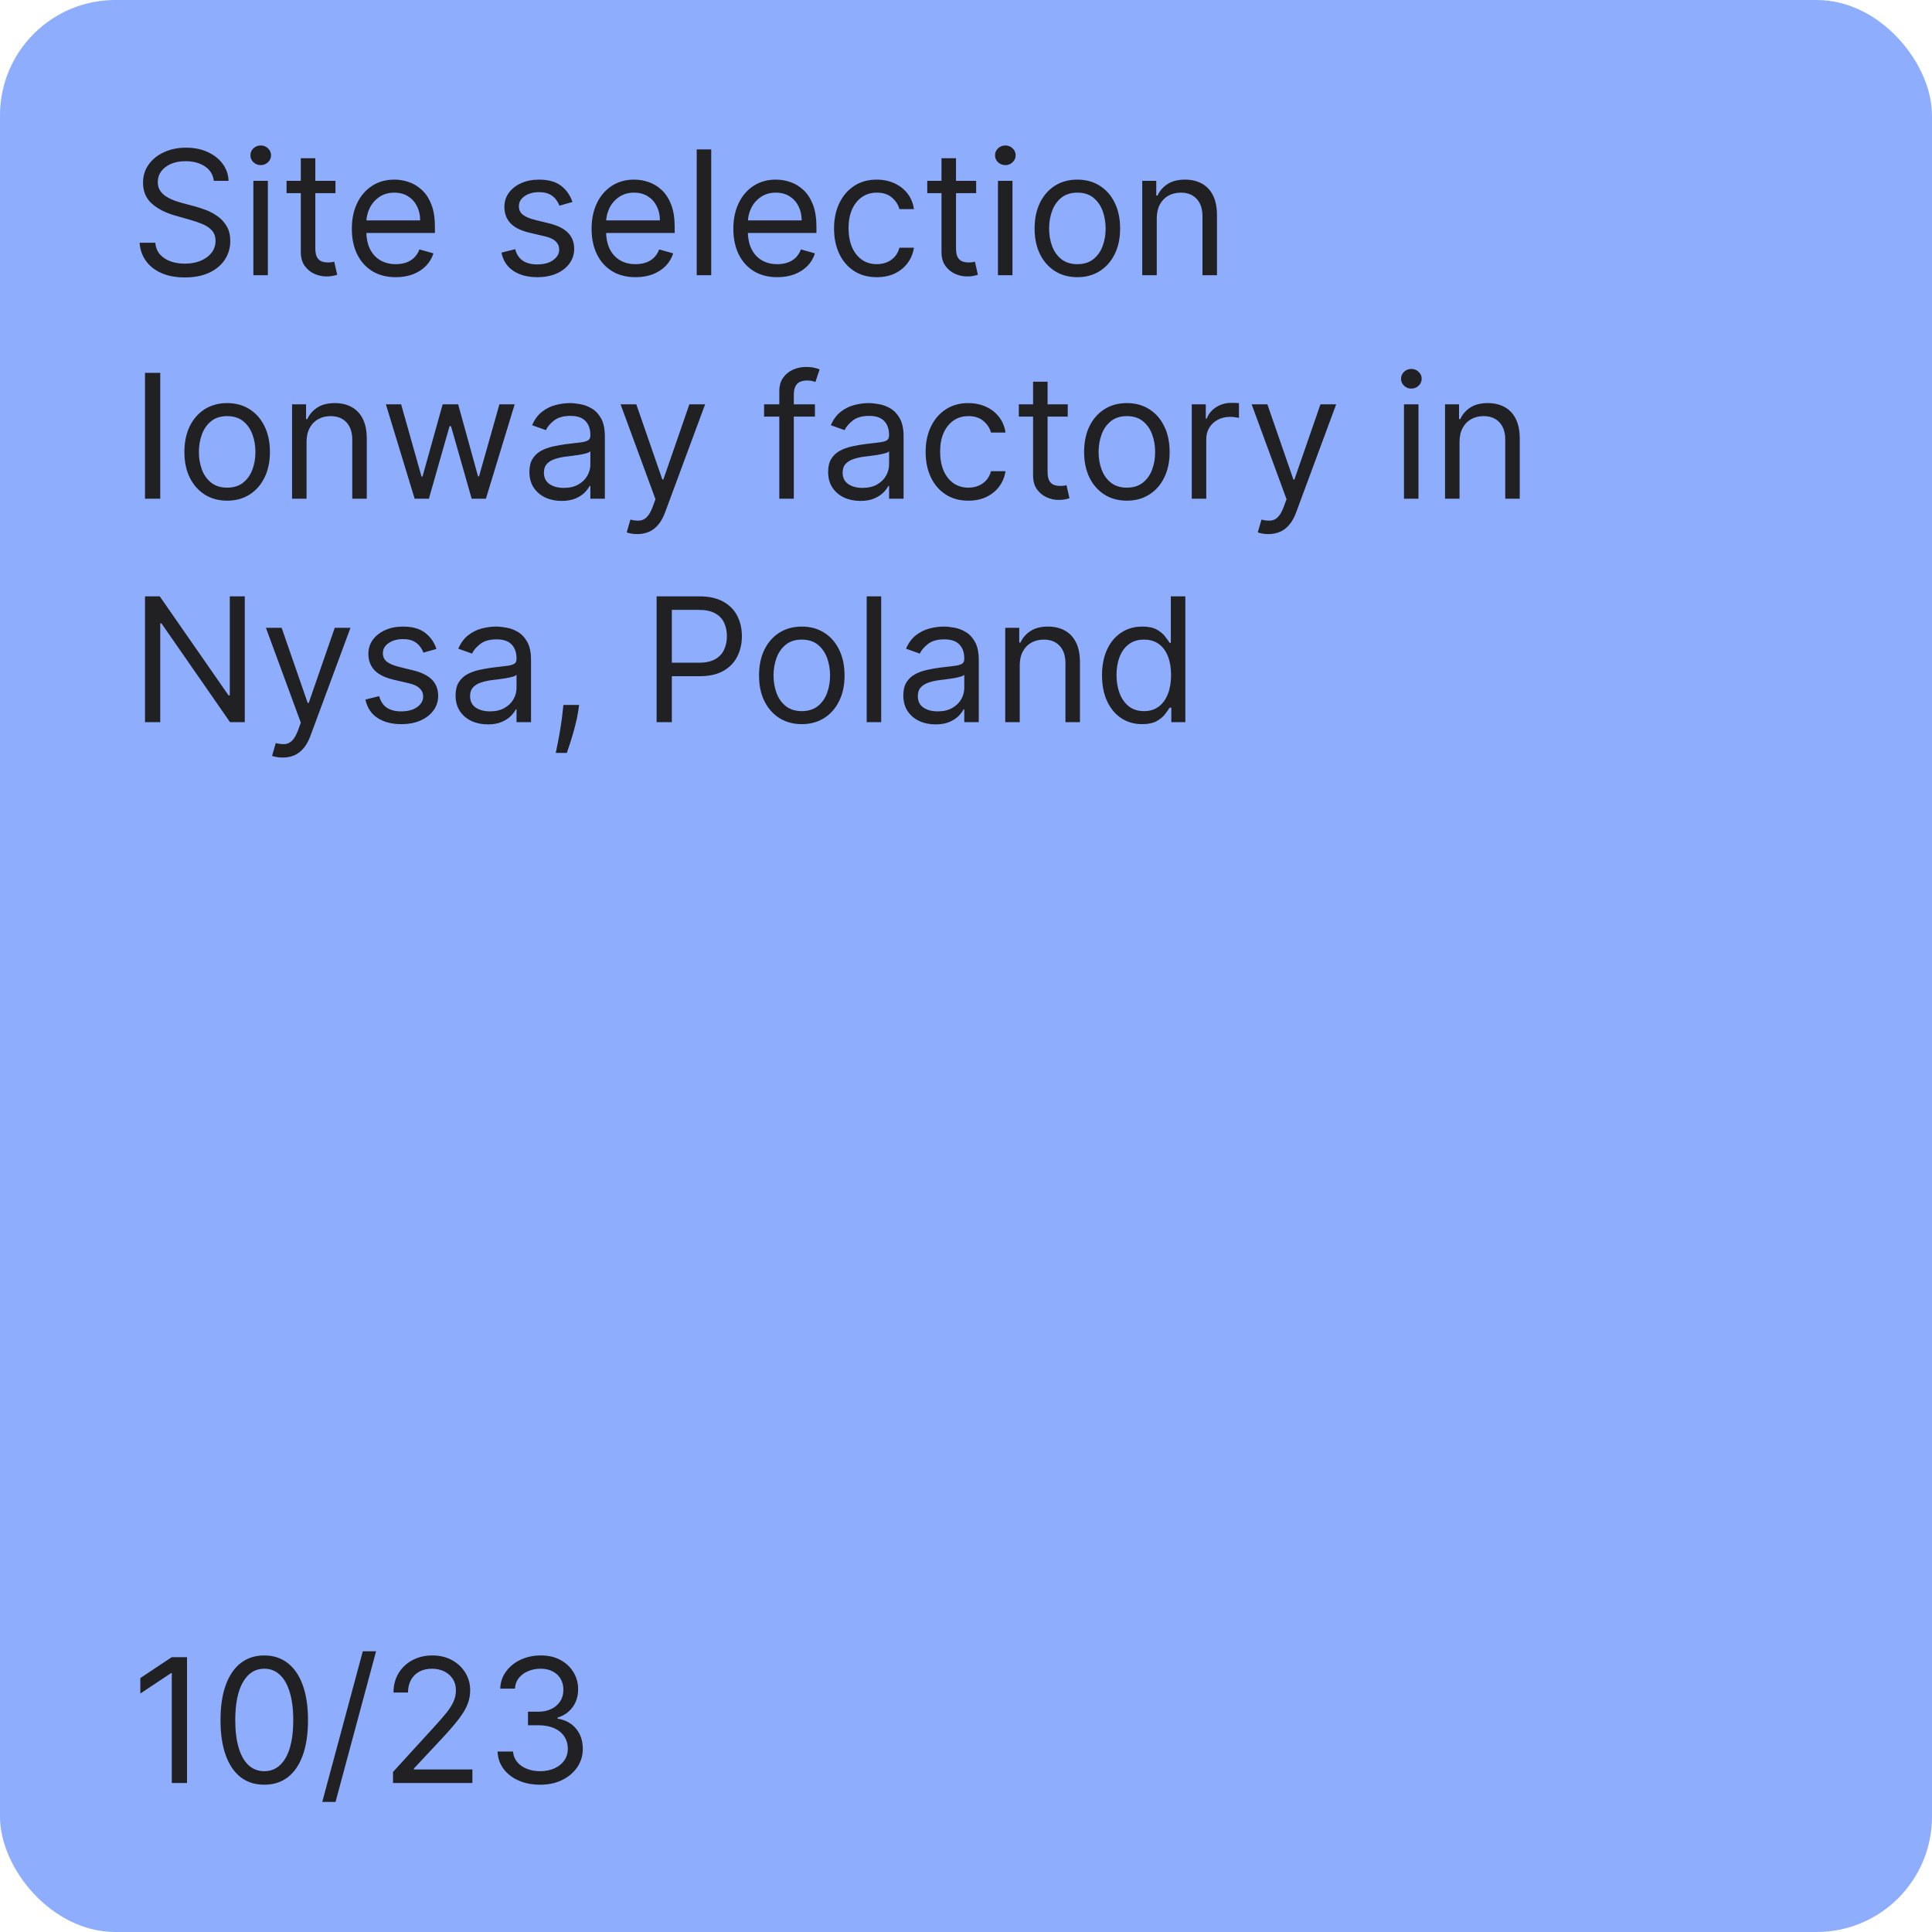 <svg width="268" height="268" viewBox="0 0 268 268" fill="none" xmlns="http://www.w3.org/2000/svg">
<rect width="268" height="268" rx="16" fill="#8EADFC"/>
<path d="M29.659 25.087C29.557 24.223 29.142 23.553 28.415 23.076C27.688 22.598 26.796 22.36 25.739 22.36C24.966 22.36 24.29 22.485 23.71 22.735C23.136 22.985 22.688 23.328 22.364 23.766C22.046 24.203 21.886 24.701 21.886 25.257C21.886 25.723 21.997 26.124 22.219 26.459C22.446 26.788 22.736 27.064 23.088 27.286C23.44 27.502 23.81 27.681 24.196 27.823C24.582 27.959 24.938 28.07 25.261 28.155L27.034 28.632C27.489 28.752 27.994 28.916 28.551 29.127C29.114 29.337 29.651 29.624 30.162 29.987C30.679 30.345 31.105 30.806 31.44 31.368C31.776 31.931 31.943 32.621 31.943 33.439C31.943 34.382 31.696 35.235 31.202 35.996C30.713 36.757 29.997 37.362 29.054 37.811C28.116 38.26 26.977 38.485 25.636 38.485C24.386 38.485 23.304 38.283 22.389 37.879C21.48 37.476 20.764 36.913 20.241 36.192C19.724 35.47 19.432 34.632 19.364 33.678H21.546C21.602 34.337 21.824 34.882 22.21 35.314C22.602 35.74 23.097 36.058 23.693 36.269C24.296 36.473 24.943 36.575 25.636 36.575C26.443 36.575 27.168 36.445 27.81 36.183C28.452 35.916 28.96 35.547 29.335 35.075C29.71 34.598 29.898 34.041 29.898 33.405C29.898 32.825 29.736 32.354 29.412 31.99C29.088 31.627 28.662 31.331 28.134 31.104C27.605 30.877 27.034 30.678 26.421 30.507L24.273 29.894C22.909 29.502 21.829 28.942 21.034 28.215C20.239 27.487 19.841 26.536 19.841 25.36C19.841 24.382 20.105 23.53 20.634 22.803C21.168 22.07 21.884 21.502 22.781 21.098C23.685 20.689 24.693 20.485 25.807 20.485C26.932 20.485 27.932 20.686 28.807 21.09C29.682 21.487 30.375 22.033 30.886 22.726C31.403 23.419 31.676 24.206 31.704 25.087H29.659ZM35.146 38.178V25.087H37.157V38.178H35.146ZM36.168 22.905C35.776 22.905 35.438 22.771 35.154 22.504C34.876 22.237 34.736 21.916 34.736 21.541C34.736 21.166 34.876 20.845 35.154 20.578C35.438 20.311 35.776 20.178 36.168 20.178C36.56 20.178 36.896 20.311 37.174 20.578C37.458 20.845 37.6 21.166 37.6 21.541C37.6 21.916 37.458 22.237 37.174 22.504C36.896 22.771 36.56 22.905 36.168 22.905ZM46.534 25.087V26.791H39.75V25.087H46.534ZM41.727 21.951H43.739V34.428C43.739 34.996 43.821 35.422 43.986 35.706C44.156 35.985 44.372 36.172 44.633 36.269C44.901 36.36 45.182 36.405 45.477 36.405C45.699 36.405 45.881 36.394 46.023 36.371C46.165 36.343 46.278 36.32 46.364 36.303L46.773 38.11C46.636 38.161 46.446 38.212 46.202 38.263C45.957 38.32 45.648 38.348 45.273 38.348C44.705 38.348 44.148 38.226 43.602 37.982C43.062 37.737 42.614 37.365 42.256 36.865C41.903 36.365 41.727 35.735 41.727 34.973V21.951ZM54.908 38.45C53.646 38.45 52.558 38.172 51.644 37.615C50.734 37.053 50.033 36.269 49.538 35.263C49.05 34.252 48.805 33.075 48.805 31.735C48.805 30.394 49.05 29.212 49.538 28.189C50.033 27.161 50.72 26.36 51.601 25.786C52.487 25.206 53.521 24.916 54.703 24.916C55.385 24.916 56.058 25.03 56.723 25.257C57.388 25.485 57.993 25.854 58.538 26.365C59.084 26.871 59.519 27.541 59.842 28.377C60.166 29.212 60.328 30.24 60.328 31.462V32.314H50.237V30.576H58.283C58.283 29.837 58.135 29.178 57.84 28.598C57.55 28.019 57.135 27.561 56.595 27.226C56.061 26.891 55.43 26.723 54.703 26.723C53.902 26.723 53.209 26.922 52.624 27.32C52.044 27.712 51.598 28.223 51.285 28.854C50.973 29.485 50.817 30.161 50.817 30.882V32.041C50.817 33.03 50.987 33.868 51.328 34.556C51.675 35.237 52.155 35.757 52.769 36.115C53.382 36.468 54.095 36.644 54.908 36.644C55.436 36.644 55.913 36.57 56.34 36.422C56.771 36.269 57.144 36.041 57.456 35.74C57.769 35.433 58.01 35.053 58.18 34.598L60.124 35.144C59.919 35.803 59.575 36.382 59.092 36.882C58.609 37.377 58.013 37.763 57.303 38.041C56.592 38.314 55.794 38.45 54.908 38.45ZM79.41 28.019L77.604 28.53C77.49 28.229 77.322 27.936 77.101 27.652C76.885 27.362 76.59 27.124 76.215 26.936C75.84 26.749 75.359 26.655 74.774 26.655C73.973 26.655 73.305 26.84 72.771 27.209C72.243 27.573 71.979 28.036 71.979 28.598C71.979 29.098 72.16 29.493 72.524 29.783C72.888 30.073 73.456 30.314 74.229 30.507L76.172 30.985C77.342 31.269 78.215 31.703 78.788 32.288C79.362 32.868 79.649 33.615 79.649 34.53C79.649 35.28 79.433 35.95 79.001 36.541C78.575 37.132 77.979 37.598 77.212 37.939C76.445 38.28 75.553 38.45 74.535 38.45C73.2 38.45 72.095 38.161 71.22 37.581C70.345 37.002 69.791 36.155 69.558 35.041L71.467 34.564C71.649 35.269 71.993 35.797 72.499 36.149C73.01 36.502 73.678 36.678 74.501 36.678C75.439 36.678 76.183 36.479 76.734 36.081C77.291 35.678 77.57 35.195 77.57 34.632C77.57 34.178 77.41 33.797 77.092 33.49C76.774 33.178 76.285 32.945 75.626 32.791L73.445 32.28C72.246 31.996 71.365 31.556 70.803 30.959C70.246 30.357 69.967 29.604 69.967 28.701C69.967 27.962 70.175 27.308 70.59 26.74C71.01 26.172 71.581 25.726 72.303 25.402C73.03 25.078 73.854 24.916 74.774 24.916C76.07 24.916 77.087 25.201 77.825 25.769C78.57 26.337 79.098 27.087 79.41 28.019ZM88.165 38.45C86.904 38.45 85.816 38.172 84.901 37.615C83.992 37.053 83.29 36.269 82.796 35.263C82.308 34.252 82.063 33.075 82.063 31.735C82.063 30.394 82.308 29.212 82.796 28.189C83.29 27.161 83.978 26.36 84.859 25.786C85.745 25.206 86.779 24.916 87.961 24.916C88.643 24.916 89.316 25.03 89.981 25.257C90.646 25.485 91.251 25.854 91.796 26.365C92.342 26.871 92.776 27.541 93.1 28.377C93.424 29.212 93.586 30.24 93.586 31.462V32.314H83.495V30.576H91.54C91.54 29.837 91.393 29.178 91.097 28.598C90.808 28.019 90.393 27.561 89.853 27.226C89.319 26.891 88.688 26.723 87.961 26.723C87.16 26.723 86.467 26.922 85.881 27.32C85.302 27.712 84.856 28.223 84.543 28.854C84.231 29.485 84.075 30.161 84.075 30.882V32.041C84.075 33.03 84.245 33.868 84.586 34.556C84.933 35.237 85.413 35.757 86.026 36.115C86.64 36.468 87.353 36.644 88.165 36.644C88.694 36.644 89.171 36.57 89.597 36.422C90.029 36.269 90.401 36.041 90.714 35.74C91.026 35.433 91.268 35.053 91.438 34.598L93.381 35.144C93.177 35.803 92.833 36.382 92.35 36.882C91.867 37.377 91.271 37.763 90.56 38.041C89.85 38.314 89.052 38.45 88.165 38.45ZM98.657 20.723V38.178H96.646V20.723H98.657ZM107.83 38.45C106.568 38.45 105.48 38.172 104.565 37.615C103.656 37.053 102.955 36.269 102.46 35.263C101.972 34.252 101.727 33.075 101.727 31.735C101.727 30.394 101.972 29.212 102.46 28.189C102.955 27.161 103.642 26.36 104.523 25.786C105.409 25.206 106.443 24.916 107.625 24.916C108.307 24.916 108.98 25.03 109.645 25.257C110.31 25.485 110.915 25.854 111.46 26.365C112.006 26.871 112.44 27.541 112.764 28.377C113.088 29.212 113.25 30.24 113.25 31.462V32.314H103.159V30.576H111.205C111.205 29.837 111.057 29.178 110.761 28.598C110.472 28.019 110.057 27.561 109.517 27.226C108.983 26.891 108.352 26.723 107.625 26.723C106.824 26.723 106.131 26.922 105.545 27.32C104.966 27.712 104.52 28.223 104.207 28.854C103.895 29.485 103.739 30.161 103.739 30.882V32.041C103.739 33.03 103.909 33.868 104.25 34.556C104.597 35.237 105.077 35.757 105.69 36.115C106.304 36.468 107.017 36.644 107.83 36.644C108.358 36.644 108.835 36.57 109.261 36.422C109.693 36.269 110.065 36.041 110.378 35.74C110.69 35.433 110.932 35.053 111.102 34.598L113.045 35.144C112.841 35.803 112.497 36.382 112.014 36.882C111.531 37.377 110.935 37.763 110.224 38.041C109.514 38.314 108.716 38.45 107.83 38.45ZM121.628 38.45C120.401 38.45 119.344 38.161 118.457 37.581C117.571 37.002 116.889 36.203 116.412 35.186C115.935 34.169 115.696 33.007 115.696 31.701C115.696 30.371 115.94 29.198 116.429 28.181C116.923 27.158 117.611 26.36 118.491 25.786C119.378 25.206 120.412 24.916 121.594 24.916C122.514 24.916 123.344 25.087 124.082 25.428C124.821 25.769 125.426 26.246 125.898 26.86C126.369 27.473 126.662 28.189 126.776 29.007H124.764C124.611 28.411 124.27 27.882 123.741 27.422C123.219 26.956 122.514 26.723 121.628 26.723C120.844 26.723 120.156 26.928 119.565 27.337C118.98 27.74 118.523 28.311 118.193 29.05C117.869 29.783 117.707 30.644 117.707 31.632C117.707 32.644 117.866 33.524 118.185 34.274C118.509 35.024 118.963 35.607 119.548 36.022C120.139 36.436 120.832 36.644 121.628 36.644C122.151 36.644 122.625 36.553 123.051 36.371C123.477 36.189 123.838 35.928 124.134 35.587C124.429 35.246 124.639 34.837 124.764 34.36H126.776C126.662 35.132 126.381 35.828 125.932 36.448C125.489 37.061 124.901 37.55 124.168 37.913C123.44 38.272 122.594 38.45 121.628 38.45ZM135.409 25.087V26.791H128.625V25.087H135.409ZM130.602 21.951H132.614V34.428C132.614 34.996 132.696 35.422 132.861 35.706C133.031 35.985 133.247 36.172 133.509 36.269C133.776 36.36 134.057 36.405 134.352 36.405C134.574 36.405 134.756 36.394 134.898 36.371C135.04 36.343 135.153 36.32 135.239 36.303L135.648 38.11C135.511 38.161 135.321 38.212 135.077 38.263C134.832 38.32 134.523 38.348 134.148 38.348C133.58 38.348 133.023 38.226 132.477 37.982C131.938 37.737 131.489 37.365 131.131 36.865C130.778 36.365 130.602 35.735 130.602 34.973V21.951ZM138.435 38.178V25.087H140.446V38.178H138.435ZM139.457 22.905C139.065 22.905 138.727 22.771 138.443 22.504C138.165 22.237 138.026 21.916 138.026 21.541C138.026 21.166 138.165 20.845 138.443 20.578C138.727 20.311 139.065 20.178 139.457 20.178C139.849 20.178 140.185 20.311 140.463 20.578C140.747 20.845 140.889 21.166 140.889 21.541C140.889 21.916 140.747 22.237 140.463 22.504C140.185 22.771 139.849 22.905 139.457 22.905ZM149.448 38.45C148.266 38.45 147.229 38.169 146.337 37.607C145.451 37.044 144.758 36.257 144.258 35.246C143.763 34.235 143.516 33.053 143.516 31.701C143.516 30.337 143.763 29.146 144.258 28.129C144.758 27.112 145.451 26.323 146.337 25.76C147.229 25.198 148.266 24.916 149.448 24.916C150.63 24.916 151.664 25.198 152.55 25.76C153.442 26.323 154.136 27.112 154.63 28.129C155.13 29.146 155.38 30.337 155.38 31.701C155.38 33.053 155.13 34.235 154.63 35.246C154.136 36.257 153.442 37.044 152.55 37.607C151.664 38.169 150.63 38.45 149.448 38.45ZM149.448 36.644C150.346 36.644 151.085 36.413 151.664 35.953C152.244 35.493 152.673 34.888 152.951 34.138C153.229 33.388 153.369 32.575 153.369 31.701C153.369 30.826 153.229 30.01 152.951 29.254C152.673 28.499 152.244 27.888 151.664 27.422C151.085 26.956 150.346 26.723 149.448 26.723C148.55 26.723 147.812 26.956 147.232 27.422C146.653 27.888 146.224 28.499 145.945 29.254C145.667 30.01 145.528 30.826 145.528 31.701C145.528 32.575 145.667 33.388 145.945 34.138C146.224 34.888 146.653 35.493 147.232 35.953C147.812 36.413 148.55 36.644 149.448 36.644ZM160.462 30.303V38.178H158.45V25.087H160.393V27.132H160.564C160.871 26.468 161.337 25.933 161.962 25.53C162.587 25.121 163.393 24.916 164.382 24.916C165.268 24.916 166.044 25.098 166.709 25.462C167.374 25.82 167.891 26.365 168.26 27.098C168.629 27.826 168.814 28.746 168.814 29.86V38.178H166.803V29.996C166.803 28.968 166.536 28.166 166.001 27.593C165.467 27.013 164.734 26.723 163.803 26.723C163.161 26.723 162.587 26.862 162.081 27.141C161.581 27.419 161.186 27.826 160.896 28.36C160.607 28.894 160.462 29.541 160.462 30.303ZM22.227 51.723V69.178H20.114V51.723H22.227ZM31.511 69.451C30.329 69.451 29.292 69.169 28.4 68.607C27.514 68.044 26.82 67.257 26.32 66.246C25.826 65.235 25.579 64.053 25.579 62.7C25.579 61.337 25.826 60.147 26.32 59.129C26.82 58.112 27.514 57.323 28.4 56.76C29.292 56.198 30.329 55.916 31.511 55.916C32.693 55.916 33.727 56.198 34.613 56.76C35.505 57.323 36.198 58.112 36.693 59.129C37.193 60.147 37.443 61.337 37.443 62.7C37.443 64.053 37.193 65.235 36.693 66.246C36.198 67.257 35.505 68.044 34.613 68.607C33.727 69.169 32.693 69.451 31.511 69.451ZM31.511 67.644C32.408 67.644 33.147 67.413 33.727 66.953C34.306 66.493 34.735 65.888 35.014 65.138C35.292 64.388 35.431 63.575 35.431 62.7C35.431 61.825 35.292 61.01 35.014 60.254C34.735 59.499 34.306 58.888 33.727 58.422C33.147 57.956 32.408 57.723 31.511 57.723C30.613 57.723 29.874 57.956 29.295 58.422C28.715 58.888 28.286 59.499 28.008 60.254C27.729 61.01 27.59 61.825 27.59 62.7C27.59 63.575 27.729 64.388 28.008 65.138C28.286 65.888 28.715 66.493 29.295 66.953C29.874 67.413 30.613 67.644 31.511 67.644ZM42.524 61.303V69.178H40.513V56.087H42.456V58.132H42.626C42.933 57.468 43.399 56.933 44.024 56.53C44.649 56.121 45.456 55.916 46.445 55.916C47.331 55.916 48.106 56.098 48.771 56.462C49.436 56.82 49.953 57.365 50.322 58.098C50.692 58.825 50.876 59.746 50.876 60.86V69.178H48.865V60.996C48.865 59.968 48.598 59.166 48.064 58.593C47.53 58.013 46.797 57.723 45.865 57.723C45.223 57.723 44.649 57.862 44.144 58.141C43.644 58.419 43.249 58.825 42.959 59.36C42.669 59.894 42.524 60.541 42.524 61.303ZM57.518 69.178L53.529 56.087H55.643L58.472 66.11H58.609L61.404 56.087H63.552L66.313 66.076H66.45L69.279 56.087H71.393L67.404 69.178H65.427L62.563 59.121H62.359L59.495 69.178H57.518ZM77.904 69.485C77.075 69.485 76.322 69.328 75.646 69.016C74.969 68.698 74.433 68.24 74.035 67.644C73.637 67.041 73.438 66.314 73.438 65.462C73.438 64.712 73.586 64.104 73.881 63.638C74.177 63.166 74.572 62.797 75.066 62.53C75.56 62.263 76.106 62.064 76.702 61.933C77.305 61.797 77.91 61.689 78.518 61.61C79.313 61.507 79.958 61.431 80.452 61.379C80.952 61.323 81.316 61.229 81.543 61.098C81.776 60.968 81.893 60.74 81.893 60.416V60.348C81.893 59.507 81.663 58.854 81.202 58.388C80.748 57.922 80.058 57.689 79.131 57.689C78.171 57.689 77.418 57.899 76.873 58.32C76.327 58.74 75.944 59.189 75.722 59.666L73.813 58.985C74.154 58.189 74.609 57.57 75.177 57.127C75.751 56.678 76.376 56.365 77.052 56.189C77.734 56.007 78.404 55.916 79.063 55.916C79.484 55.916 79.967 55.968 80.512 56.07C81.063 56.166 81.594 56.368 82.106 56.675C82.623 56.982 83.052 57.445 83.393 58.064C83.734 58.683 83.904 59.513 83.904 60.553V69.178H81.893V67.405H81.79C81.654 67.689 81.427 67.993 81.109 68.317C80.79 68.641 80.367 68.916 79.839 69.144C79.31 69.371 78.665 69.485 77.904 69.485ZM78.211 67.678C79.006 67.678 79.677 67.522 80.222 67.209C80.773 66.897 81.188 66.493 81.467 65.999C81.751 65.504 81.893 64.985 81.893 64.439V62.598C81.808 62.7 81.62 62.794 81.33 62.879C81.046 62.959 80.717 63.03 80.342 63.093C79.972 63.149 79.612 63.2 79.259 63.246C78.913 63.286 78.631 63.32 78.415 63.348C77.893 63.416 77.404 63.527 76.95 63.681C76.501 63.828 76.137 64.053 75.859 64.354C75.586 64.649 75.45 65.053 75.45 65.564C75.45 66.263 75.708 66.791 76.225 67.149C76.748 67.502 77.41 67.678 78.211 67.678ZM88.402 74.087C88.061 74.087 87.757 74.058 87.49 74.002C87.223 73.951 87.038 73.899 86.936 73.848L87.447 72.076C87.936 72.201 88.368 72.246 88.743 72.212C89.118 72.178 89.45 72.01 89.74 71.709C90.035 71.413 90.305 70.933 90.55 70.269L90.925 69.246L86.084 56.087H88.266L91.879 66.519H92.016L95.629 56.087H97.811L92.254 71.087C92.004 71.763 91.695 72.323 91.325 72.766C90.956 73.215 90.527 73.547 90.038 73.763C89.555 73.979 89.01 74.087 88.402 74.087ZM113.045 56.087V57.791H105.989V56.087H113.045ZM108.102 69.178V54.28C108.102 53.53 108.278 52.905 108.631 52.405C108.983 51.905 109.44 51.53 110.003 51.28C110.565 51.03 111.159 50.905 111.784 50.905C112.278 50.905 112.682 50.945 112.994 51.024C113.307 51.104 113.54 51.178 113.693 51.246L113.114 52.985C113.011 52.95 112.869 52.908 112.688 52.857C112.511 52.806 112.278 52.78 111.989 52.78C111.324 52.78 110.844 52.948 110.548 53.283C110.259 53.618 110.114 54.11 110.114 54.757V69.178H108.102ZM119.342 69.485C118.512 69.485 117.759 69.328 117.083 69.016C116.407 68.698 115.87 68.24 115.472 67.644C115.075 67.041 114.876 66.314 114.876 65.462C114.876 64.712 115.023 64.104 115.319 63.638C115.614 63.166 116.009 62.797 116.504 62.53C116.998 62.263 117.543 62.064 118.14 61.933C118.742 61.797 119.347 61.689 119.955 61.61C120.751 61.507 121.396 61.431 121.89 61.379C122.39 61.323 122.754 61.229 122.981 61.098C123.214 60.968 123.33 60.74 123.33 60.416V60.348C123.33 59.507 123.1 58.854 122.64 58.388C122.185 57.922 121.495 57.689 120.569 57.689C119.609 57.689 118.856 57.899 118.31 58.32C117.765 58.74 117.381 59.189 117.16 59.666L115.251 58.985C115.592 58.189 116.046 57.57 116.614 57.127C117.188 56.678 117.813 56.365 118.489 56.189C119.171 56.007 119.842 55.916 120.501 55.916C120.921 55.916 121.404 55.968 121.95 56.07C122.501 56.166 123.032 56.368 123.543 56.675C124.06 56.982 124.489 57.445 124.83 58.064C125.171 58.683 125.342 59.513 125.342 60.553V69.178H123.33V67.405H123.228C123.092 67.689 122.864 67.993 122.546 68.317C122.228 68.641 121.805 68.916 121.276 69.144C120.748 69.371 120.103 69.485 119.342 69.485ZM119.648 67.678C120.444 67.678 121.114 67.522 121.66 67.209C122.211 66.897 122.626 66.493 122.904 65.999C123.188 65.504 123.33 64.985 123.33 64.439V62.598C123.245 62.7 123.058 62.794 122.768 62.879C122.484 62.959 122.154 63.03 121.779 63.093C121.41 63.149 121.049 63.2 120.697 63.246C120.35 63.286 120.069 63.32 119.853 63.348C119.33 63.416 118.842 63.527 118.387 63.681C117.938 63.828 117.575 64.053 117.296 64.354C117.023 64.649 116.887 65.053 116.887 65.564C116.887 66.263 117.146 66.791 117.663 67.149C118.185 67.502 118.847 67.678 119.648 67.678ZM134.331 69.451C133.104 69.451 132.047 69.161 131.161 68.581C130.274 68.002 129.592 67.203 129.115 66.186C128.638 65.169 128.399 64.007 128.399 62.7C128.399 61.371 128.643 60.198 129.132 59.181C129.626 58.158 130.314 57.36 131.195 56.786C132.081 56.206 133.115 55.916 134.297 55.916C135.217 55.916 136.047 56.087 136.786 56.428C137.524 56.769 138.129 57.246 138.601 57.86C139.072 58.473 139.365 59.189 139.479 60.007H137.467C137.314 59.411 136.973 58.882 136.445 58.422C135.922 57.956 135.217 57.723 134.331 57.723C133.547 57.723 132.859 57.928 132.268 58.337C131.683 58.74 131.226 59.311 130.896 60.05C130.572 60.783 130.411 61.644 130.411 62.632C130.411 63.644 130.57 64.524 130.888 65.274C131.212 66.024 131.666 66.607 132.251 67.022C132.842 67.436 133.536 67.644 134.331 67.644C134.854 67.644 135.328 67.553 135.754 67.371C136.18 67.189 136.541 66.928 136.837 66.587C137.132 66.246 137.342 65.837 137.467 65.36H139.479C139.365 66.132 139.084 66.828 138.635 67.448C138.192 68.061 137.604 68.55 136.871 68.913C136.143 69.272 135.297 69.451 134.331 69.451ZM148.112 56.087V57.791H141.328V56.087H148.112ZM143.305 52.95H145.317V65.428C145.317 65.996 145.399 66.422 145.564 66.706C145.734 66.985 145.95 67.172 146.212 67.269C146.479 67.36 146.76 67.405 147.055 67.405C147.277 67.405 147.459 67.394 147.601 67.371C147.743 67.343 147.857 67.32 147.942 67.303L148.351 69.11C148.214 69.161 148.024 69.212 147.78 69.263C147.536 69.32 147.226 69.348 146.851 69.348C146.283 69.348 145.726 69.226 145.18 68.982C144.641 68.737 144.192 68.365 143.834 67.865C143.482 67.365 143.305 66.735 143.305 65.973V52.95ZM156.315 69.451C155.134 69.451 154.097 69.169 153.205 68.607C152.318 68.044 151.625 67.257 151.125 66.246C150.631 65.235 150.384 64.053 150.384 62.7C150.384 61.337 150.631 60.147 151.125 59.129C151.625 58.112 152.318 57.323 153.205 56.76C154.097 56.198 155.134 55.916 156.315 55.916C157.497 55.916 158.531 56.198 159.418 56.76C160.31 57.323 161.003 58.112 161.497 59.129C161.997 60.147 162.247 61.337 162.247 62.7C162.247 64.053 161.997 65.235 161.497 66.246C161.003 67.257 160.31 68.044 159.418 68.607C158.531 69.169 157.497 69.451 156.315 69.451ZM156.315 67.644C157.213 67.644 157.952 67.413 158.531 66.953C159.111 66.493 159.54 65.888 159.818 65.138C160.097 64.388 160.236 63.575 160.236 62.7C160.236 61.825 160.097 61.01 159.818 60.254C159.54 59.499 159.111 58.888 158.531 58.422C157.952 57.956 157.213 57.723 156.315 57.723C155.418 57.723 154.679 57.956 154.099 58.422C153.52 58.888 153.091 59.499 152.812 60.254C152.534 61.01 152.395 61.825 152.395 62.7C152.395 63.575 152.534 64.388 152.812 65.138C153.091 65.888 153.52 66.493 154.099 66.953C154.679 67.413 155.418 67.644 156.315 67.644ZM165.317 69.178V56.087H167.261V58.064H167.397C167.636 57.416 168.067 56.891 168.692 56.487C169.317 56.084 170.022 55.882 170.806 55.882C170.954 55.882 171.138 55.885 171.36 55.891C171.582 55.897 171.749 55.905 171.863 55.916V57.962C171.795 57.945 171.638 57.919 171.394 57.885C171.156 57.845 170.903 57.825 170.636 57.825C169.999 57.825 169.431 57.959 168.931 58.226C168.437 58.487 168.045 58.851 167.755 59.317C167.471 59.777 167.329 60.303 167.329 60.894V69.178H165.317ZM175.941 74.087C175.6 74.087 175.296 74.058 175.029 74.002C174.762 73.951 174.577 73.899 174.475 73.848L174.987 72.076C175.475 72.201 175.907 72.246 176.282 72.212C176.657 72.178 176.989 72.01 177.279 71.709C177.575 71.413 177.844 70.933 178.089 70.269L178.464 69.246L173.623 56.087H175.805L179.418 66.519H179.555L183.168 56.087H185.35L179.793 71.087C179.543 71.763 179.234 72.323 178.864 72.766C178.495 73.215 178.066 73.547 177.577 73.763C177.094 73.979 176.549 74.087 175.941 74.087ZM194.755 69.178V56.087H196.766V69.178H194.755ZM195.778 53.905C195.386 53.905 195.048 53.772 194.763 53.504C194.485 53.237 194.346 52.916 194.346 52.541C194.346 52.166 194.485 51.845 194.763 51.578C195.048 51.311 195.386 51.178 195.778 51.178C196.17 51.178 196.505 51.311 196.783 51.578C197.067 51.845 197.21 52.166 197.21 52.541C197.21 52.916 197.067 53.237 196.783 53.504C196.505 53.772 196.17 53.905 195.778 53.905ZM202.462 61.303V69.178H200.45V56.087H202.393V58.132H202.564C202.871 57.468 203.337 56.933 203.962 56.53C204.587 56.121 205.393 55.916 206.382 55.916C207.268 55.916 208.044 56.098 208.709 56.462C209.374 56.82 209.891 57.365 210.26 58.098C210.629 58.825 210.814 59.746 210.814 60.86V69.178H208.803V60.996C208.803 59.968 208.536 59.166 208.001 58.593C207.467 58.013 206.734 57.723 205.803 57.723C205.161 57.723 204.587 57.862 204.081 58.141C203.581 58.419 203.186 58.825 202.896 59.36C202.607 59.894 202.462 60.541 202.462 61.303ZM33.955 82.723V100.178H31.909L22.398 86.473H22.227V100.178H20.114V82.723H22.159L31.704 96.462H31.875V82.723H33.955ZM39.207 105.087C38.866 105.087 38.562 105.058 38.295 105.002C38.028 104.95 37.843 104.899 37.741 104.848L38.252 103.075C38.741 103.2 39.173 103.246 39.548 103.212C39.923 103.178 40.255 103.01 40.545 102.709C40.84 102.414 41.11 101.933 41.354 101.269L41.729 100.246L36.889 87.087H39.07L42.684 97.519H42.82L46.434 87.087H48.616L43.059 102.087C42.809 102.763 42.499 103.323 42.13 103.766C41.761 104.215 41.332 104.547 40.843 104.763C40.36 104.979 39.815 105.087 39.207 105.087ZM60.543 90.019L58.736 90.53C58.623 90.229 58.455 89.936 58.234 89.652C58.018 89.362 57.722 89.124 57.347 88.936C56.972 88.749 56.492 88.655 55.907 88.655C55.106 88.655 54.438 88.84 53.904 89.209C53.376 89.573 53.111 90.036 53.111 90.598C53.111 91.098 53.293 91.493 53.657 91.783C54.021 92.073 54.589 92.314 55.361 92.507L57.305 92.985C58.475 93.269 59.347 93.703 59.921 94.288C60.495 94.868 60.782 95.615 60.782 96.53C60.782 97.28 60.566 97.951 60.134 98.541C59.708 99.132 59.111 99.598 58.344 99.939C57.577 100.28 56.685 100.45 55.668 100.45C54.333 100.45 53.228 100.161 52.353 99.581C51.478 99.002 50.924 98.155 50.691 97.041L52.6 96.564C52.782 97.269 53.126 97.797 53.631 98.149C54.143 98.502 54.81 98.678 55.634 98.678C56.572 98.678 57.316 98.479 57.867 98.081C58.424 97.678 58.702 97.195 58.702 96.632C58.702 96.178 58.543 95.797 58.225 95.49C57.907 95.178 57.418 94.945 56.759 94.791L54.577 94.28C53.379 93.996 52.498 93.556 51.935 92.959C51.379 92.357 51.1 91.604 51.1 90.701C51.1 89.962 51.307 89.308 51.722 88.74C52.143 88.172 52.714 87.726 53.435 87.402C54.163 87.078 54.986 86.916 55.907 86.916C57.202 86.916 58.219 87.201 58.958 87.769C59.702 88.337 60.231 89.087 60.543 90.019ZM67.662 100.485C66.832 100.485 66.079 100.328 65.403 100.016C64.727 99.698 64.19 99.24 63.793 98.644C63.395 98.041 63.196 97.314 63.196 96.462C63.196 95.712 63.344 95.104 63.639 94.638C63.935 94.166 64.329 93.797 64.824 93.53C65.318 93.263 65.864 93.064 66.46 92.933C67.062 92.797 67.668 92.689 68.276 92.61C69.071 92.507 69.716 92.431 70.21 92.379C70.71 92.323 71.074 92.229 71.301 92.098C71.534 91.968 71.651 91.74 71.651 91.416V91.348C71.651 90.507 71.421 89.854 70.96 89.388C70.506 88.922 69.815 88.689 68.889 88.689C67.929 88.689 67.176 88.899 66.631 89.32C66.085 89.74 65.702 90.189 65.48 90.666L63.571 89.985C63.912 89.189 64.367 88.57 64.935 88.127C65.508 87.678 66.133 87.365 66.81 87.189C67.492 87.007 68.162 86.916 68.821 86.916C69.242 86.916 69.724 86.968 70.27 87.07C70.821 87.166 71.352 87.368 71.864 87.675C72.381 87.982 72.81 88.445 73.151 89.064C73.492 89.683 73.662 90.513 73.662 91.553V100.178H71.651V98.405H71.548C71.412 98.689 71.185 98.993 70.867 99.317C70.548 99.641 70.125 99.916 69.597 100.144C69.068 100.371 68.423 100.485 67.662 100.485ZM67.969 98.678C68.764 98.678 69.435 98.522 69.98 98.209C70.531 97.897 70.946 97.493 71.224 96.999C71.508 96.504 71.651 95.985 71.651 95.439V93.598C71.565 93.701 71.378 93.794 71.088 93.879C70.804 93.959 70.474 94.03 70.099 94.093C69.73 94.149 69.369 94.201 69.017 94.246C68.671 94.286 68.389 94.32 68.173 94.348C67.651 94.416 67.162 94.527 66.707 94.681C66.258 94.828 65.895 95.053 65.617 95.354C65.344 95.649 65.207 96.053 65.207 96.564C65.207 97.263 65.466 97.791 65.983 98.149C66.506 98.502 67.168 98.678 67.969 98.678ZM80.333 97.791L80.197 98.712C80.1 99.36 79.952 100.053 79.754 100.791C79.56 101.53 79.359 102.226 79.148 102.879C78.938 103.533 78.765 104.053 78.629 104.439H77.094C77.168 104.075 77.265 103.595 77.384 102.999C77.504 102.402 77.623 101.735 77.742 100.996C77.867 100.263 77.969 99.513 78.049 98.746L78.151 97.791H80.333ZM91.082 100.178V82.723H96.98C98.349 82.723 99.469 82.97 100.338 83.465C101.213 83.953 101.861 84.615 102.281 85.451C102.702 86.286 102.912 87.218 102.912 88.246C102.912 89.274 102.702 90.209 102.281 91.05C101.866 91.891 101.224 92.561 100.355 93.061C99.486 93.556 98.372 93.803 97.014 93.803H92.787V91.928H96.946C97.883 91.928 98.636 91.766 99.204 91.442C99.773 91.118 100.185 90.681 100.44 90.129C100.702 89.573 100.832 88.945 100.832 88.246C100.832 87.547 100.702 86.922 100.44 86.371C100.185 85.82 99.77 85.388 99.196 85.076C98.622 84.757 97.861 84.598 96.912 84.598H93.196V100.178H91.082ZM111.222 100.45C110.04 100.45 109.003 100.169 108.111 99.607C107.224 99.044 106.531 98.257 106.031 97.246C105.537 96.235 105.29 95.053 105.29 93.701C105.29 92.337 105.537 91.147 106.031 90.129C106.531 89.112 107.224 88.323 108.111 87.76C109.003 87.198 110.04 86.916 111.222 86.916C112.403 86.916 113.438 87.198 114.324 87.76C115.216 88.323 115.909 89.112 116.403 90.129C116.903 91.147 117.153 92.337 117.153 93.701C117.153 95.053 116.903 96.235 116.403 97.246C115.909 98.257 115.216 99.044 114.324 99.607C113.438 100.169 112.403 100.45 111.222 100.45ZM111.222 98.644C112.119 98.644 112.858 98.413 113.438 97.953C114.017 97.493 114.446 96.888 114.724 96.138C115.003 95.388 115.142 94.576 115.142 93.701C115.142 92.826 115.003 92.01 114.724 91.254C114.446 90.499 114.017 89.888 113.438 89.422C112.858 88.956 112.119 88.723 111.222 88.723C110.324 88.723 109.585 88.956 109.006 89.422C108.426 89.888 107.997 90.499 107.719 91.254C107.44 92.01 107.301 92.826 107.301 93.701C107.301 94.576 107.44 95.388 107.719 96.138C107.997 96.888 108.426 97.493 109.006 97.953C109.585 98.413 110.324 98.644 111.222 98.644ZM122.235 82.723V100.178H120.224V82.723H122.235ZM129.771 100.485C128.942 100.485 128.189 100.328 127.513 100.016C126.837 99.698 126.3 99.24 125.902 98.644C125.504 98.041 125.305 97.314 125.305 96.462C125.305 95.712 125.453 95.104 125.749 94.638C126.044 94.166 126.439 93.797 126.933 93.53C127.428 93.263 127.973 93.064 128.57 92.933C129.172 92.797 129.777 92.689 130.385 92.61C131.18 92.507 131.825 92.431 132.32 92.379C132.82 92.323 133.183 92.229 133.411 92.098C133.643 91.968 133.76 91.74 133.76 91.416V91.348C133.76 90.507 133.53 89.854 133.07 89.388C132.615 88.922 131.925 88.689 130.999 88.689C130.038 88.689 129.286 88.899 128.74 89.32C128.195 89.74 127.811 90.189 127.589 90.666L125.68 89.985C126.021 89.189 126.476 88.57 127.044 88.127C127.618 87.678 128.243 87.365 128.919 87.189C129.601 87.007 130.271 86.916 130.93 86.916C131.351 86.916 131.834 86.968 132.379 87.07C132.93 87.166 133.462 87.368 133.973 87.675C134.49 87.982 134.919 88.445 135.26 89.064C135.601 89.683 135.771 90.513 135.771 91.553V100.178H133.76V98.405H133.658C133.521 98.689 133.294 98.993 132.976 99.317C132.658 99.641 132.234 99.916 131.706 100.144C131.178 100.371 130.533 100.485 129.771 100.485ZM130.078 98.678C130.874 98.678 131.544 98.522 132.089 98.209C132.641 97.897 133.055 97.493 133.334 96.999C133.618 96.504 133.76 95.985 133.76 95.439V93.598C133.675 93.701 133.487 93.794 133.197 93.879C132.913 93.959 132.584 94.03 132.209 94.093C131.839 94.149 131.479 94.201 131.126 94.246C130.78 94.286 130.499 94.32 130.283 94.348C129.76 94.416 129.271 94.527 128.817 94.681C128.368 94.828 128.004 95.053 127.726 95.354C127.453 95.649 127.317 96.053 127.317 96.564C127.317 97.263 127.575 97.791 128.092 98.149C128.615 98.502 129.277 98.678 130.078 98.678ZM141.454 92.303V100.178H139.442V87.087H141.386V89.132H141.556C141.863 88.468 142.329 87.933 142.954 87.53C143.579 87.121 144.386 86.916 145.374 86.916C146.261 86.916 147.036 87.098 147.701 87.462C148.366 87.82 148.883 88.365 149.252 89.098C149.621 89.826 149.806 90.746 149.806 91.86V100.178H147.795V91.996C147.795 90.968 147.528 90.166 146.994 89.593C146.46 89.013 145.727 88.723 144.795 88.723C144.153 88.723 143.579 88.862 143.073 89.141C142.573 89.419 142.178 89.826 141.888 90.36C141.599 90.894 141.454 91.541 141.454 92.303ZM158.425 100.45C157.334 100.45 156.371 100.175 155.536 99.624C154.7 99.067 154.047 98.283 153.575 97.272C153.104 96.254 152.868 95.053 152.868 93.666C152.868 92.291 153.104 91.098 153.575 90.087C154.047 89.076 154.703 88.294 155.544 87.743C156.385 87.192 157.357 86.916 158.459 86.916C159.311 86.916 159.984 87.058 160.479 87.343C160.979 87.621 161.359 87.939 161.621 88.297C161.888 88.649 162.095 88.939 162.243 89.166H162.413V82.723H164.425V100.178H162.482V98.166H162.243C162.095 98.405 161.885 98.706 161.612 99.07C161.339 99.428 160.95 99.749 160.445 100.033C159.939 100.311 159.266 100.45 158.425 100.45ZM158.697 98.644C159.504 98.644 160.186 98.433 160.743 98.013C161.3 97.587 161.723 96.999 162.013 96.249C162.303 95.493 162.447 94.621 162.447 93.632C162.447 92.655 162.305 91.8 162.021 91.067C161.737 90.328 161.317 89.754 160.76 89.345C160.203 88.931 159.516 88.723 158.697 88.723C157.845 88.723 157.135 88.942 156.567 89.379C156.004 89.811 155.581 90.399 155.297 91.144C155.018 91.882 154.879 92.712 154.879 93.632C154.879 94.564 155.021 95.411 155.305 96.172C155.595 96.928 156.021 97.53 156.584 97.979C157.152 98.422 157.857 98.644 158.697 98.644Z" fill="#212124"/>
<path d="M25.943 229.876V247.33H23.829V232.091H23.727L19.466 234.921V232.773L23.829 229.876H25.943ZM36.656 247.569C35.372 247.569 34.278 247.219 33.375 246.52C32.472 245.816 31.781 244.796 31.304 243.461C30.827 242.12 30.588 240.501 30.588 238.603C30.588 236.716 30.827 235.106 31.304 233.77C31.787 232.43 32.48 231.407 33.383 230.702C34.293 229.992 35.383 229.637 36.656 229.637C37.929 229.637 39.017 229.992 39.92 230.702C40.83 231.407 41.523 232.43 42 233.77C42.483 235.106 42.724 236.716 42.724 238.603C42.724 240.501 42.486 242.12 42.008 243.461C41.531 244.796 40.841 245.816 39.938 246.52C39.034 247.219 37.94 247.569 36.656 247.569ZM36.656 245.694C37.929 245.694 38.918 245.08 39.622 243.853C40.327 242.626 40.679 240.876 40.679 238.603C40.679 237.091 40.517 235.805 40.193 234.742C39.875 233.68 39.415 232.87 38.812 232.313C38.216 231.756 37.497 231.478 36.656 231.478C35.395 231.478 34.409 232.1 33.699 233.344C32.989 234.583 32.633 236.336 32.633 238.603C32.633 240.114 32.793 241.398 33.111 242.455C33.429 243.512 33.886 244.316 34.483 244.867C35.085 245.418 35.81 245.694 36.656 245.694ZM52.168 229.057L46.543 249.955H44.702L50.327 229.057H52.168ZM54.518 247.33V245.796L60.279 239.489C60.955 238.751 61.512 238.108 61.95 237.563C62.387 237.012 62.711 236.495 62.921 236.012C63.137 235.523 63.245 235.012 63.245 234.478C63.245 233.864 63.097 233.333 62.802 232.884C62.512 232.435 62.114 232.089 61.609 231.844C61.103 231.6 60.535 231.478 59.904 231.478C59.234 231.478 58.648 231.617 58.148 231.895C57.654 232.168 57.271 232.552 56.998 233.046C56.731 233.54 56.597 234.12 56.597 234.785H54.586C54.586 233.762 54.822 232.864 55.293 232.091C55.765 231.319 56.407 230.716 57.219 230.285C58.038 229.853 58.955 229.637 59.972 229.637C60.995 229.637 61.901 229.853 62.691 230.285C63.481 230.716 64.1 231.299 64.549 232.032C64.998 232.765 65.222 233.58 65.222 234.478C65.222 235.12 65.106 235.748 64.873 236.361C64.646 236.969 64.248 237.648 63.68 238.398C63.117 239.143 62.336 240.052 61.336 241.126L57.416 245.319V245.455H65.529V247.33H54.518ZM74.947 247.569C73.822 247.569 72.819 247.376 71.938 246.989C71.063 246.603 70.367 246.066 69.85 245.378C69.339 244.685 69.06 243.881 69.015 242.966H71.163C71.208 243.529 71.401 244.015 71.742 244.424C72.083 244.827 72.529 245.14 73.08 245.361C73.631 245.583 74.242 245.694 74.913 245.694C75.663 245.694 76.327 245.563 76.907 245.302C77.487 245.04 77.941 244.677 78.271 244.211C78.6 243.745 78.765 243.205 78.765 242.591C78.765 241.949 78.606 241.384 78.288 240.895C77.969 240.401 77.504 240.015 76.89 239.736C76.276 239.458 75.526 239.319 74.64 239.319H73.242V237.444H74.64C75.333 237.444 75.941 237.319 76.464 237.069C76.992 236.819 77.404 236.466 77.7 236.012C78.001 235.557 78.151 235.023 78.151 234.41C78.151 233.819 78.021 233.305 77.759 232.867C77.498 232.43 77.129 232.089 76.651 231.844C76.18 231.6 75.623 231.478 74.981 231.478C74.379 231.478 73.81 231.589 73.276 231.81C72.748 232.026 72.316 232.341 71.981 232.756C71.646 233.165 71.464 233.66 71.435 234.239H69.39C69.424 233.324 69.7 232.523 70.217 231.836C70.734 231.143 71.41 230.603 72.245 230.216C73.086 229.83 74.009 229.637 75.015 229.637C76.094 229.637 77.021 229.856 77.793 230.293C78.566 230.725 79.16 231.296 79.575 232.006C79.989 232.716 80.197 233.483 80.197 234.307C80.197 235.29 79.938 236.128 79.421 236.822C78.91 237.515 78.214 237.995 77.333 238.262V238.398C78.435 238.58 79.296 239.049 79.915 239.805C80.535 240.555 80.844 241.483 80.844 242.591C80.844 243.54 80.586 244.393 80.069 245.148C79.558 245.898 78.859 246.489 77.972 246.921C77.086 247.353 76.077 247.569 74.947 247.569Z" fill="#212124"/>
</svg>
